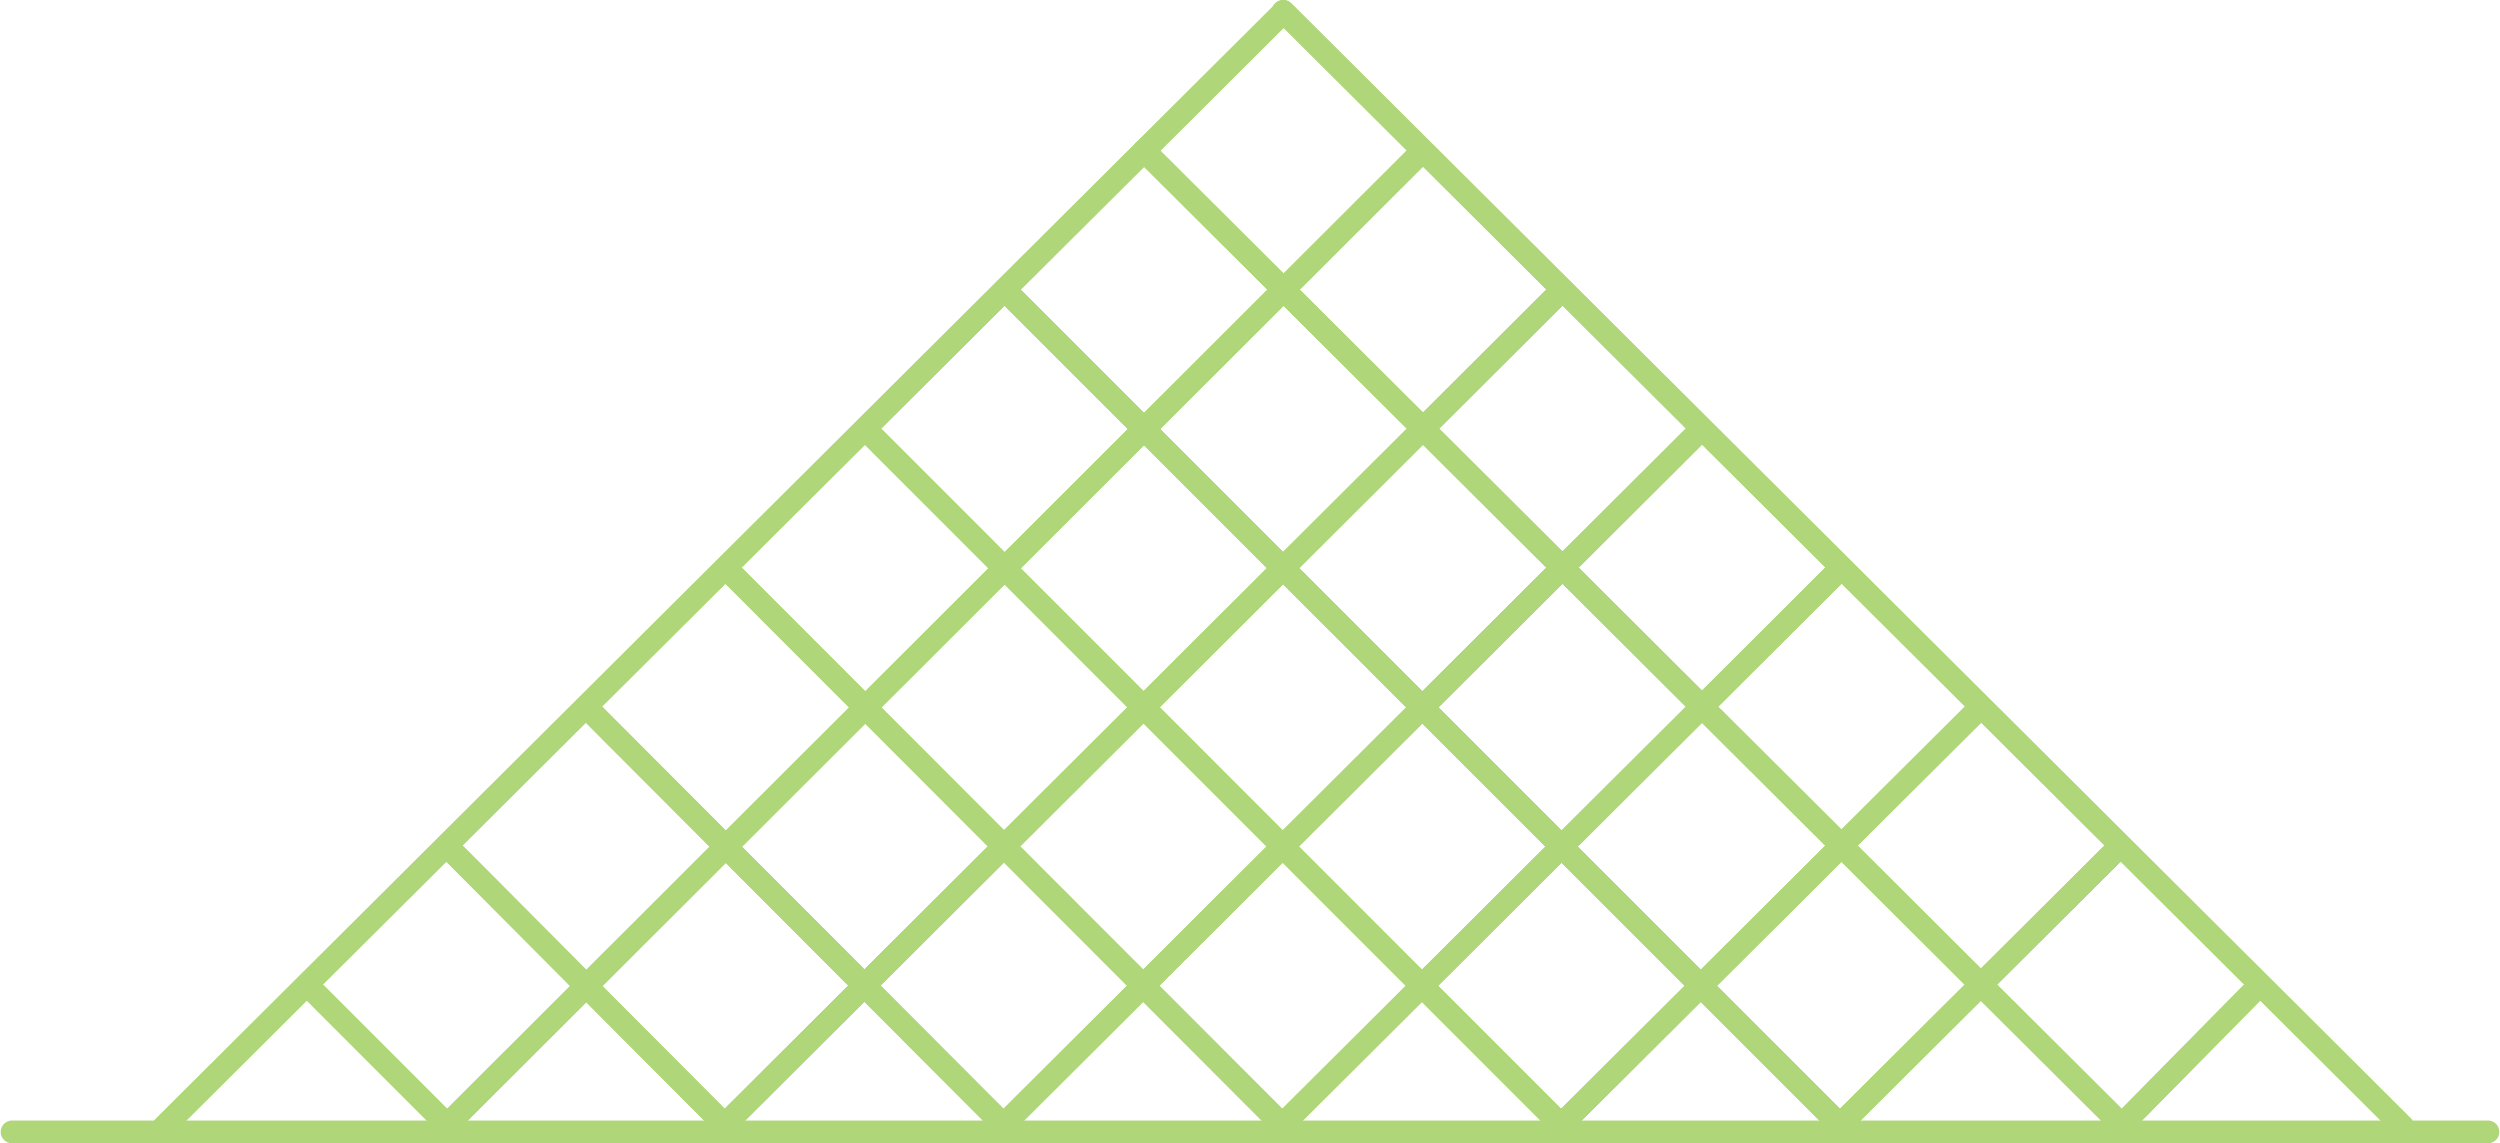 <?xml version="1.0" encoding="UTF-8"?><svg xmlns="http://www.w3.org/2000/svg" id="Layer_1962aa395d25166" viewBox="0 0 328.89 150.49" aria-hidden="true" width="328px" height="150px"><defs><linearGradient class="cerosgradient" data-cerosgradient="true" id="CerosGradient_id880587b45" gradientUnits="userSpaceOnUse" x1="50%" y1="100%" x2="50%" y2="0%"><stop offset="0%" stop-color="#d1d1d1"/><stop offset="100%" stop-color="#d1d1d1"/></linearGradient><linearGradient/><style>.cls-1-62aa395d25166{fill:none;stroke:#afd779;stroke-linecap:round;stroke-linejoin:round;stroke-width:3px;}</style></defs><g><g><line class="cls-1-62aa395d25166" x1="168.82" y1="1.5" x2="316.12" y2="148.21"/><line class="cls-1-62aa395d25166" x1="150.5" y1="19.83" x2="279.27" y2="148.16"/><line class="cls-1-62aa395d25166" x1="132.17" y1="38.16" x2="242.14" y2="148.11"/><line class="cls-1-62aa395d25166" x1="113.84" y1="56.49" x2="205.39" y2="148.07"/><line class="cls-1-62aa395d25166" x1="95.51" y1="74.82" x2="168.64" y2="148.02"/><line class="cls-1-62aa395d25166" x1="77.19" y1="93.16" x2="131.89" y2="147.97"/><line class="cls-1-62aa395d25166" x1="58.86" y1="111.49" x2="95.14" y2="147.92"/><line class="cls-1-62aa395d25166" x1="40.53" y1="129.82" x2="58.58" y2="147.88"/><line class="cls-1-62aa395d25166" x1="58.86" y1="111.49" x2="95.14" y2="147.92"/><line class="cls-1-62aa395d25166" x1="77.19" y1="93.16" x2="131.89" y2="147.97"/><line class="cls-1-62aa395d25166" x1="95.51" y1="74.82" x2="168.64" y2="148.02"/><line class="cls-1-62aa395d25166" x1="113.84" y1="56.49" x2="205.39" y2="148.07"/><line class="cls-1-62aa395d25166" x1="132.17" y1="38.16" x2="242.14" y2="148.11"/><line class="cls-1-62aa395d25166" x1="150.5" y1="19.83" x2="279.27" y2="148.16"/><line class="cls-1-62aa395d25166" x1="168.82" y1="1.5" x2="316.12" y2="148.21"/><line class="cls-1-62aa395d25166" x1="150.5" y1="19.83" x2="279.27" y2="148.16"/><line class="cls-1-62aa395d25166" x1="132.17" y1="38.16" x2="242.14" y2="148.11"/><line class="cls-1-62aa395d25166" x1="113.84" y1="56.49" x2="205.39" y2="148.07"/><line class="cls-1-62aa395d25166" x1="95.51" y1="74.82" x2="168.64" y2="148.02"/><line class="cls-1-62aa395d25166" x1="77.19" y1="93.16" x2="131.89" y2="147.97"/><line class="cls-1-62aa395d25166" x1="58.86" y1="111.49" x2="95.14" y2="147.92"/><line class="cls-1-62aa395d25166" x1="40.53" y1="129.82" x2="58.58" y2="147.88"/></g><g><line class="cls-1-62aa395d25166" x1="168.82" y1="1.61" x2="21.48" y2="148.32"/><line class="cls-1-62aa395d25166" x1="187.08" y1="19.94" x2="58.58" y2="148.27"/><line class="cls-1-62aa395d25166" x1="205.42" y1="38.27" x2="95.14" y2="148.22"/><line class="cls-1-62aa395d25166" x1="223.75" y1="56.6" x2="131.89" y2="148.18"/><line class="cls-1-62aa395d25166" x1="242.08" y1="74.94" x2="168.64" y2="148.13"/><line class="cls-1-62aa395d25166" x1="260.41" y1="93.27" x2="205.39" y2="148.08"/><line class="cls-1-62aa395d25166" x1="278.74" y1="111.6" x2="242.14" y2="148.03"/><line class="cls-1-62aa395d25166" x1="297.07" y1="129.93" x2="279.27" y2="147.99"/><line class="cls-1-62aa395d25166" x1="278.74" y1="111.6" x2="242.14" y2="148.03"/><line class="cls-1-62aa395d25166" x1="260.41" y1="93.27" x2="205.39" y2="148.08"/><line class="cls-1-62aa395d25166" x1="242.08" y1="74.94" x2="168.64" y2="148.13"/><line class="cls-1-62aa395d25166" x1="223.75" y1="56.6" x2="131.89" y2="148.18"/><line class="cls-1-62aa395d25166" x1="205.42" y1="38.27" x2="95.14" y2="148.22"/><line class="cls-1-62aa395d25166" x1="187.08" y1="19.94" x2="58.58" y2="148.27"/><line class="cls-1-62aa395d25166" x1="168.82" y1="1.61" x2="21.48" y2="148.32"/><line class="cls-1-62aa395d25166" x1="187.08" y1="19.94" x2="58.58" y2="148.27"/><line class="cls-1-62aa395d25166" x1="205.42" y1="38.27" x2="95.14" y2="148.22"/><line class="cls-1-62aa395d25166" x1="223.75" y1="56.6" x2="131.89" y2="148.18"/><line class="cls-1-62aa395d25166" x1="242.08" y1="74.94" x2="168.64" y2="148.13"/><line class="cls-1-62aa395d25166" x1="260.41" y1="93.27" x2="205.39" y2="148.08"/><line class="cls-1-62aa395d25166" x1="278.74" y1="111.6" x2="242.14" y2="148.03"/><line class="cls-1-62aa395d25166" x1="297.07" y1="129.93" x2="279.27" y2="147.99"/></g></g><line class="cls-1-62aa395d25166" x1="1.5" y1="148.99" x2="327.39" y2="148.99"/></svg>